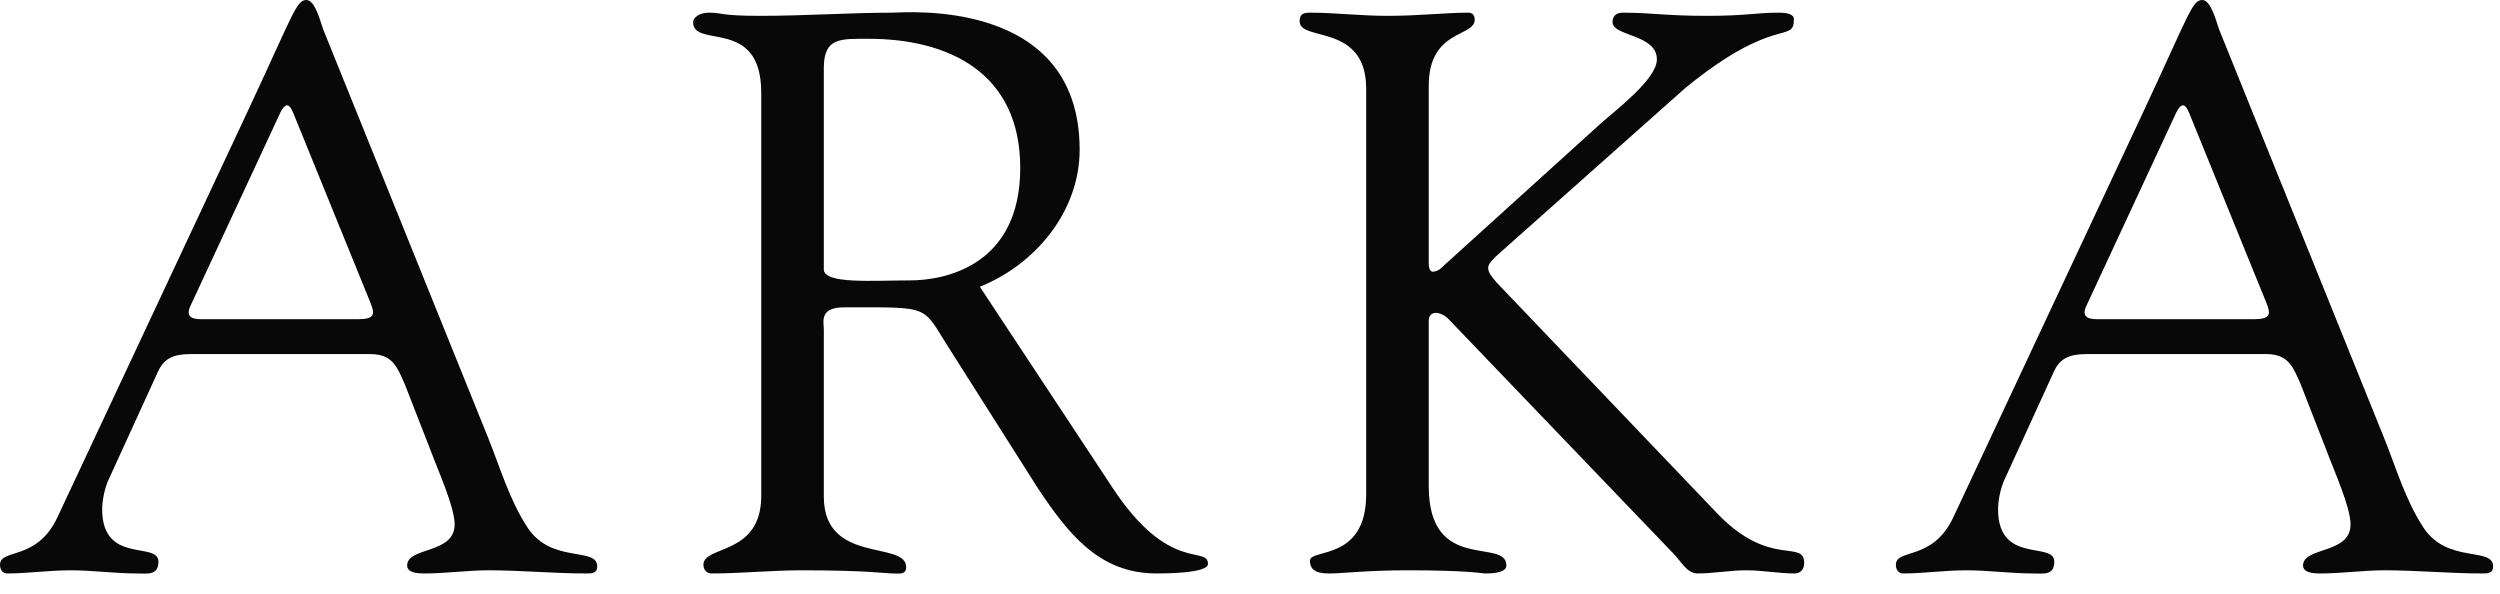 <?xml version="1.0" encoding="UTF-8"?> <svg xmlns="http://www.w3.org/2000/svg" width="101" height="24" viewBox="0 0 101 24" fill="none"><g clip-path="url(#clip0_55_496)"><path d="M11.328 4.544L7.712 12.32C7.488 12.768 7.712 12.896 8.128 12.896H14.464C15.168 12.896 15.136 12.672 14.976 12.256L11.84 4.544C11.68 4.16 11.52 4.16 11.328 4.544ZM17.376 18.144L16.352 15.52C16.032 14.784 15.84 14.304 14.944 14.304H7.904C7.296 14.304 6.72 14.304 6.4 14.976L4.352 19.456C4.256 19.68 4.128 20.16 4.128 20.576C4.128 22.816 6.4 21.856 6.4 22.688C6.4 23.264 5.952 23.168 5.536 23.168C4.64 23.168 3.744 23.04 2.848 23.04C1.984 23.04 1.12 23.168 0.288 23.168C0.096 23.168 0 23.008 0 22.816C0 22.144 1.504 22.688 2.336 20.864L9.984 4.544C11.872 0.512 11.968 0 12.384 0C12.736 0 12.96 0.928 13.056 1.184L19.712 17.664C20.192 18.848 20.576 20.192 21.312 21.312C22.272 22.784 24.128 22.08 24.128 22.88C24.128 23.168 23.904 23.168 23.68 23.168C22.368 23.168 21.056 23.04 19.744 23.04C18.88 23.04 18.016 23.168 17.152 23.168C16.96 23.168 16.448 23.168 16.448 22.848C16.448 22.08 18.368 22.4 18.368 21.184C18.368 20.48 17.696 19.008 17.376 18.144Z" fill="#080808"></path><path d="M39.586 11.584L44.93 19.68C47.234 23.2 48.802 22.016 48.802 22.784C48.802 23.168 47.01 23.168 46.722 23.168C44.386 23.168 43.138 21.536 41.922 19.712L38.37 14.112C37.218 12.32 37.698 12.416 34.114 12.416C33.09 12.416 33.282 12.992 33.282 13.312V20.064C33.282 22.816 36.61 21.824 36.61 22.912C36.61 23.232 36.322 23.168 36.066 23.168C35.778 23.168 35.042 23.04 32.386 23.04C31.17 23.04 29.954 23.168 28.738 23.168C28.546 23.168 28.418 23.008 28.418 22.816C28.418 22.016 30.754 22.464 30.754 20.032V3.744C30.754 0.672 28.002 1.984 28.002 0.896C28.002 0.704 28.258 0.512 28.642 0.512C29.218 0.512 29.058 0.64 30.69 0.64C32.546 0.64 34.37 0.512 36.034 0.512C36.546 0.512 43.618 -0.128 43.618 6.048C43.618 8.544 41.826 10.688 39.586 11.584ZM33.282 2.752V10.88C33.282 11.488 35.266 11.328 36.77 11.328C38.146 11.328 41.218 10.752 41.218 6.784C41.218 2.88 38.242 1.568 35.106 1.568C33.954 1.568 33.282 1.504 33.282 2.752Z" fill="#080808"></path><path d="M58.234 10.816L64.666 4.992C65.274 4.448 66.938 3.2 66.938 2.4C66.938 1.376 65.146 1.472 65.146 0.896C65.146 0.64 65.306 0.512 65.562 0.512C66.746 0.512 67.258 0.64 68.954 0.64C70.618 0.64 70.874 0.512 71.898 0.512C72.09 0.512 72.474 0.544 72.474 0.768C72.474 1.792 71.738 0.576 68.09 3.552L60.602 10.208C60.314 10.464 60.122 10.656 60.122 10.816C60.122 11.008 60.25 11.168 60.474 11.424L69.37 20.736C71.514 22.976 72.89 21.76 72.89 22.752C72.89 23.008 72.73 23.168 72.506 23.168C71.866 23.168 71.194 23.04 70.554 23.04C69.882 23.04 69.242 23.168 68.57 23.168C68.154 23.168 67.898 22.656 67.61 22.368L58.586 12.96C58.394 12.736 58.17 12.64 58.01 12.64C57.85 12.64 57.722 12.736 57.722 12.96V19.648C57.722 23.2 60.858 21.696 60.858 22.848C60.858 23.168 60.186 23.168 59.994 23.168C59.898 23.168 59.322 23.04 56.858 23.04C55.226 23.04 54.234 23.168 53.722 23.168C53.37 23.168 52.922 23.136 52.922 22.656C52.922 22.144 55.194 22.688 55.194 19.968V3.584C55.194 0.928 52.506 1.696 52.506 0.864C52.506 0.576 52.634 0.512 52.922 0.512C53.946 0.512 54.97 0.64 56.026 0.64C57.37 0.64 58.362 0.512 59.322 0.512C59.482 0.512 59.578 0.608 59.578 0.8C59.578 1.504 57.722 1.184 57.722 3.456V10.656C57.722 10.848 57.786 10.976 57.882 10.976C57.978 10.976 58.106 10.944 58.234 10.816Z" fill="#080808"></path><path d="M87.922 4.544L84.306 12.32C84.082 12.768 84.306 12.896 84.722 12.896H91.058C91.762 12.896 91.73 12.672 91.57 12.256L88.434 4.544C88.274 4.16 88.114 4.16 87.922 4.544ZM93.97 18.144L92.946 15.52C92.626 14.784 92.434 14.304 91.538 14.304H84.498C83.89 14.304 83.314 14.304 82.994 14.976L80.946 19.456C80.85 19.68 80.722 20.16 80.722 20.576C80.722 22.816 82.994 21.856 82.994 22.688C82.994 23.264 82.546 23.168 82.13 23.168C81.234 23.168 80.338 23.04 79.442 23.04C78.578 23.04 77.714 23.168 76.882 23.168C76.69 23.168 76.594 23.008 76.594 22.816C76.594 22.144 78.098 22.688 78.93 20.864L86.578 4.544C88.466 0.512 88.562 0 88.978 0C89.33 0 89.554 0.928 89.65 1.184L96.306 17.664C96.786 18.848 97.17 20.192 97.906 21.312C98.866 22.784 100.722 22.08 100.722 22.88C100.722 23.168 100.498 23.168 100.274 23.168C98.962 23.168 97.65 23.04 96.338 23.04C95.474 23.04 94.61 23.168 93.746 23.168C93.554 23.168 93.042 23.168 93.042 22.848C93.042 22.08 94.962 22.4 94.962 21.184C94.962 20.48 94.29 19.008 93.97 18.144Z" fill="#080808"></path></g><defs><clipPath id="clip0_55_496"><rect width="100.722" height="23.174" fill="white"></rect></clipPath></defs></svg> 